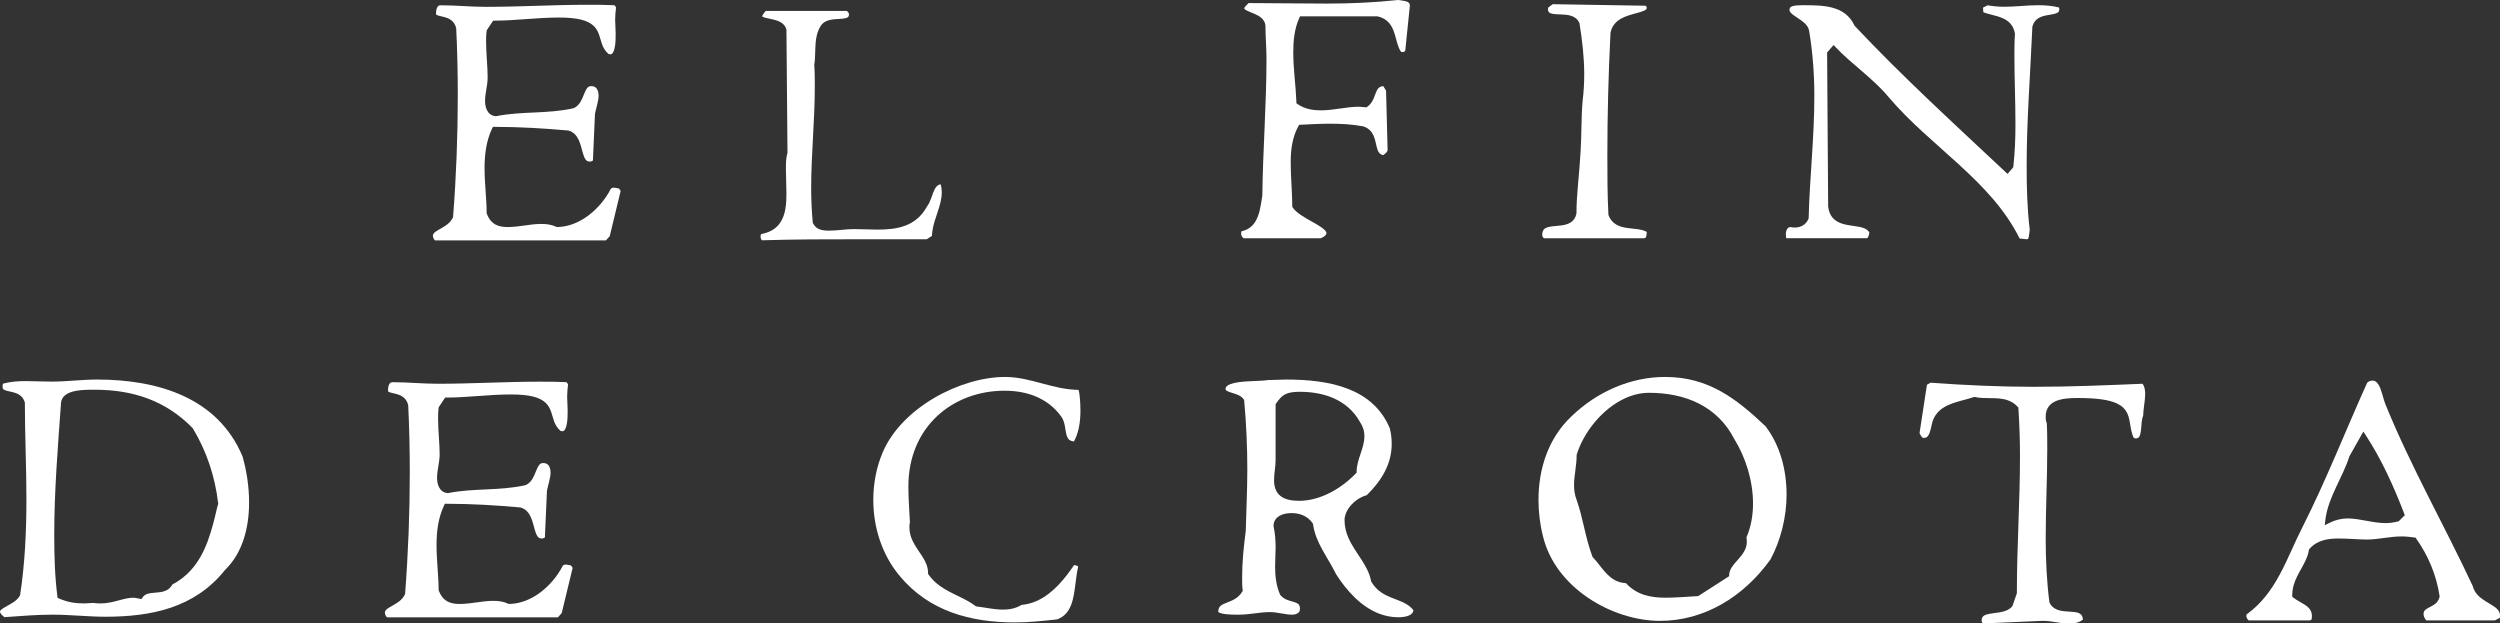 <?xml version="1.0" encoding="UTF-8"?>
<svg id="Layer_2" data-name="Layer 2" xmlns="http://www.w3.org/2000/svg" viewBox="0 0 2122.51 529.31">
  <rect x="0" y="0" width="2122.51" height="529.31" fill="#333333" stroke="none"/>
  <defs>
    <style>
      .cls-1 {
        fill: #fff;
      }
    </style>
  </defs>
  <g id="Layer_2-2" data-name="Layer 2">
    <g id="OUTLINE-WHITE">
      <g id="ES-MX_copy_2" data-name="ES-MX copy 2">
        <g>
          <path class="cls-1" d="m526.94,162.13l-1.37-2.05c-.71-.1-1.38-.25-1.99-.38-.98-.23-1.85-.39-2.32-.38-.58,0-1.12.09-1.56.25s-.76.37-1,.63c-.16.17-.29.37-.4.64l-.05.12-.06.12c-4.13,7.8-10.38,15.52-18.07,21.44-7.68,5.9-16.85,10.01-26.76,10.25h-.57l-.52-.22c-2.22-1.01-4.3-1.6-6.42-1.96-2.12-.35-4.28-.46-6.63-.46-4.38,0-9.01.63-13.73,1.3-4.73.66-9.57,1.34-14.43,1.34-3.33,0-6.22-.39-8.76-1.38-2.54-.98-4.69-2.63-6.31-4.83-1.08-1.47-1.95-3.17-2.67-5.09l-.16-.42v-.45c0-11.64-1.75-24.42-1.76-37.84,0-11.19,1.33-23.01,6.4-33.64l.68-1.42h1.58c21.22,0,42.41,1.33,62.26,3.09l.24.02.23.07c2.19.62,4.02,1.79,5.43,3.25s2.43,3.17,3.24,4.94c1.6,3.56,2.41,7.46,3.36,10.73.62,2.18,1.32,4.06,2.13,5.28.46.7.93,1.19,1.42,1.51.57.36,1.2.58,2.21.59.58,0,1.15-.09,1.63-.25s.85-.38,1.09-.59l.1-.1,1.74-39.52.03-.17c.48-2.61,1.26-5.27,1.9-7.9.65-2.62,1.14-5.2,1.14-7.49,0-1.05-.12-2.23-.41-3.31-.29-1.09-.74-2.07-1.34-2.82-.4-.5-.86-.9-1.43-1.22-.75-.42-1.73-.71-3.12-.71-.8,0-1.35.15-1.85.39-.49.24-.94.6-1.4,1.13-.92,1.05-1.78,2.82-2.61,4.87-.56,1.37-1.14,2.85-1.82,4.34-.91,1.98-2.02,3.98-3.71,5.65-.96.95-2.12,1.77-3.49,2.35l-.21.09-.22.05c-11.26,2.47-22.09,3.02-32.82,3.52-10.74.49-21.38.94-32.36,3.09l-.35.07-.36-.03c-1.61-.14-3.09-.68-4.29-1.54-1.21-.85-2.13-1.99-2.8-3.22-1.33-2.48-1.78-5.37-1.79-8.29,0-3.38.59-6.69,1.13-9.98.55-3.29,1.07-6.56,1.07-9.82,0-9.46-1.31-20.03-1.32-30.36,0-3.07,0-5.87.47-9.15l.08-.56,5.46-8.18h1.34c17.35,0,35.84-2.63,54.56-2.64,8.01,0,14.03.62,18.7,1.77,4.66,1.15,8.02,2.87,10.44,5.09,1.61,1.47,2.78,3.14,3.64,4.84,1.15,2.27,1.81,4.59,2.45,6.83.86,2.99,1.7,5.82,3.37,8.45.85,1.34,1.94,2.65,3.39,3.93.34.06.63.14.86.19.44.12.69.15.71.15.54,0,.85-.12,1.2-.34.34-.22.72-.61,1.09-1.23.75-1.22,1.35-3.28,1.69-5.58.24-1.53.37-3.18.45-4.77.11-2.13.11-4.17.11-5.82,0-3.78-.43-7.72-.44-11.44,0-3.76.38-7.44.78-10.74l-1.33-1.77c-7.85-.38-15.36-.39-22.91-.39-28.94,0-57.1,1.76-86.24,1.76-12.93,0-25.69-1.32-38.28-1.32-.71,0-1.21.12-1.6.28-.39.17-.68.38-.96.69-.56.6-1.04,1.68-1.29,3.1-.17.94-.25,2.01-.25,3.11,0,.29.04.44.08.52.04.09.07.14.17.23.18.19.75.51,1.65.79.6.19,1.32.36,2.13.54,1.07.24,2.28.5,3.54.87,1.67.49,3.46,1.17,5.1,2.37.93.68,1.81,1.54,2.55,2.58.84,1.19,1.49,2.63,1.88,4.27l.05.23v.24c.89,18.52,1.33,37.04,1.33,56.44,0,33.94-1.32,69.2-3.97,103.15l-.04.46-.2.42c-.7,1.47-1.62,2.74-2.65,3.83s-2.17,2.01-3.34,2.82c-2.32,1.62-4.75,2.84-6.7,4.01-1.3.77-2.39,1.52-3.08,2.21-.4.4-.67.76-.85,1.1-.2.39-.29.74-.3,1.23,0,.9.23,1.84.65,2.64.31.59.71,1.09,1.16,1.46h145.07l3.23-3.55,9.27-38.36v-.04Z"/>
          <path class="cls-1" d="m793.97,186.41c1.5-4.86,3.25-9.55,4.37-14.09.75-3.03,1.23-5.99,1.23-8.91,0-2.3-.27-4.53-1.01-7.01-.46.09-.88.22-1.26.38-.79.34-1.44.81-2.05,1.45-1.22,1.26-2.21,3.28-3.11,5.65-.6,1.58-1.17,3.3-1.81,5.02-.83,2.2-1.8,4.41-3.29,6.36-2.32,4.27-5.11,7.68-8.26,10.36-3.17,2.7-6.69,4.65-10.39,6.03-7.41,2.75-15.5,3.29-23.53,3.29-6.71,0-13.31-.44-19.8-.44-3.59,0-7.02.32-10.49.65-3.46.33-6.95.67-10.63.67-1.87,0-3.77-.06-5.64-.42-1.86-.36-3.75-1.05-5.36-2.38-1.07-.88-1.99-2.04-2.68-3.42l-.21-.42-.04-.47c-.89-9.76-1.33-19.51-1.33-28.83,0-29.22,3.08-56.94,3.08-86.24,0-6.16,0-12.26-.43-18.3l-.02-.31.05-.3c.61-3.51.67-7.57.78-11.82.12-4.24.31-8.67,1.35-12.97.7-2.87,1.79-5.69,3.53-8.29v-.02h.02c.95-1.4,2.2-2.45,3.54-3.2,1.34-.75,2.78-1.22,4.22-1.54,2.88-.63,5.85-.69,8.47-.86,1.74-.11,3.32-.26,4.52-.56.69-.17,1.24-.38,1.64-.6.46-.27.73-.52.93-.85.23-.38.43-.95.44-1.98,0,0,.02.03-.09-.31-.06-.17-.15-.47-.23-.83l-1.41-1.64h-68.98c-.7.83-1.28,1.57-1.73,2.2-.6.84-.98,1.5-1.17,1.92-.11.25-.14.4-.15.44v.04h0s.13.17.44.35c.6.37,1.87.79,3.42,1.14,1.04.24,2.21.47,3.43.73,1.63.35,3.36.74,5.04,1.3,2.24.76,4.46,1.81,6.17,3.71.97,1.08,1.72,2.44,2.09,4l.07.28.89,104.5-.11.36c-.59,1.96-.9,4.08-1.06,6.38-.16,2.3-.16,4.78-.16,7.42,0,6.49.44,13.97.44,20.68,0,4.41-.21,8.74-.94,12.81s-1.99,7.9-4.17,11.23c-1.45,2.21-3.31,4.19-5.62,5.79-2.87,1.99-6.41,3.39-10.67,4.15-.15.23-.28.48-.37.74-.17.47-.24.97-.24,1.36,0,.68.13,1.37.36,1.93.22.56.52.96.76,1.14.08.07.16.11.22.14,27.64-.87,54.82-.87,82.84-.87h56.91l4.43-2.85c.2-4.84,1.35-9.45,2.72-13.89l.04.02Z"/>
          <path class="cls-1" d="m1053.72,198.17c0,.9.23,1.8.66,2.55.36.62.84,1.14,1.48,1.55h65.33c.78-.28,1.69-.68,2.5-1.19.94-.58,1.71-1.3,2.09-1.96.26-.45.38-.86.39-1.39,0-.19-.04-.42-.2-.75-.16-.33-.43-.75-.85-1.21-.82-.93-2.17-2.03-3.84-3.15-3.34-2.26-7.92-4.64-12.25-7.19-2.89-1.71-5.69-3.49-8.01-5.47-1.33-1.13-2.5-2.33-3.44-3.67l-.45-.65v-.79c0-11.7-1.32-24.03-1.32-36.96,0-10.76,1.33-21.33,6.47-30.69l.67-1.22,1.39-.07c8.36-.44,16.76-.88,24.77-.88,9.32,0,18.72.44,28.19,2.24l.16.03.16.05c2.22.74,4.04,1.88,5.45,3.27,1.41,1.39,2.39,3,3.11,4.64,1.43,3.28,1.92,6.7,2.65,9.52.48,1.88,1.05,3.47,1.81,4.56.44.63.93,1.13,1.56,1.53.56.36,1.24.65,2.15.85.55-.36,1.12-.79,1.65-1.25.79-.68,1.46-1.46,1.78-2.1.22-.43.3-.77.3-1.06l-1.3-50.31-2.39-3.89c-.99.1-1.77.31-2.39.57-.87.38-1.47.87-2.02,1.54-.37.45-.71.99-1.03,1.61-.43.83-.82,1.82-1.22,2.9-.54,1.44-1.09,3.05-1.87,4.69-1.03,2.18-2.53,4.44-4.94,6.18l-.66.47h-.81c-1.09,0-2.14-.13-3.14-.24-.99-.11-1.91-.21-2.58-.2-5.27,0-10.54.74-15.87,1.51-5.33.77-10.73,1.56-16.25,1.57-3.2,0-6.58-.23-9.96-1s-6.78-2.1-9.94-4.29l-1.03-.72-.04-1.26c-.43-12.99-2.64-27.55-2.64-41.88,0-9.82.88-19.87,5.06-29.19l.66-1.47h65.7l.27.06c2.42.55,4.5,1.43,6.25,2.58,1.75,1.15,3.17,2.56,4.3,4.11,2.26,3.1,3.42,6.66,4.4,10.13.65,2.31,1.2,4.6,1.86,6.72.77,2.49,1.71,4.69,2.97,6.49.19.04.36.09.51.12.44.12.69.15.71.15.47,0,1.07-.13,1.52-.39.38-.22.66-.49.87-.88l3.9-38.12c-.01-.68-.12-1.17-.26-1.55-.16-.39-.35-.68-.62-.95-.53-.54-1.47-1.01-2.74-1.34-.84-.22-1.79-.39-2.76-.52-1.16-.17-2.35-.3-3.5-.51-20.23,2.18-40.45,3.06-60.65,3.06-22.58,0-44.7-.42-66.37-.44-.94.85-1.72,1.62-2.3,2.27-.72.81-1.15,1.47-1.31,1.86-.11.26-.12.39-.12.41,0,.13,0,.15.13.34.12.18.42.48.91.81.98.67,2.66,1.39,4.55,2.15,1.26.51,2.62,1.05,3.97,1.68,1.8.84,3.6,1.82,5.14,3.21.88.79,1.67,1.73,2.26,2.84.68,1.27,1.07,2.77,1.07,4.36,0,9.08.88,17.88.88,27.28,0,38.85-3.08,77.58-3.52,115.75h0c0,.62-.1,1.11-.18,1.57-.09.45-.17.86-.22,1.15-.03.19-.04.33-.04.34v.2l-.03.2c-.49,3.08-1,6.38-1.78,9.61-.79,3.23-1.85,6.41-3.55,9.25-1.14,1.89-2.57,3.62-4.37,5.05-2.05,1.62-4.58,2.8-7.55,3.42-.19.69-.32,1.29-.31,1.76v.04Z"/>
          <path class="cls-1" d="m1310.51,202.02c.18.12.37.2.6.25h84.63c.64,0,.92-.13,1.11-.25s.36-.3.55-.68c.13-.25.25-.59.34-.99.13-.54.22-1.19.27-1.88.04-.51.05-1.04.06-1.58-.87-.5-1.82-.91-2.86-1.24-1.46-.47-3.09-.8-4.81-1.05-3.45-.5-7.26-.69-10.97-1.4-2.48-.48-4.94-1.2-7.2-2.53-1.29-.76-2.5-1.71-3.56-2.91-1.22-1.36-2.23-3.02-2.98-4.98l-.14-.37-.02-.4c-.88-17.24-.88-33.57-.88-50.29,0-33.92.88-67.85,2.64-103.52v-.16l.04-.16c.51-2.86,1.65-5.29,3.21-7.26,1.55-1.98,3.49-3.49,5.56-4.68,4.14-2.38,8.86-3.59,12.92-4.69,2.7-.72,5.11-1.4,6.73-2.16.93-.43,1.57-.88,1.89-1.23.18-.19.28-.35.34-.5.07-.16.11-.33.11-.59,0-.47-.11-.86-.32-1.18-.17-.25-.41-.5-.84-.73l-78.69-1.3-3.76,2.82c-.05.21-.09.4-.13.55-.12.44-.15.69-.15.71,0,1.21.24,1.9.52,2.36.29.46.67.79,1.36,1.12.45.21,1.03.4,1.71.55.91.2,2,.32,3.19.4,1.59.11,3.36.14,5.18.22,2.43.11,4.95.31,7.37,1.02,1.38.41,2.72,1,3.94,1.89,1.39,1.01,2.59,2.43,3.36,4.2l.13.29.05.32c2.21,13.71,3.99,28.36,3.99,43.08,0,7.55-.44,15.1-1.33,22.23h0c-.65,6.92-.87,14.57-1.03,22.1-.17,7.52-.27,14.9-.72,21.38-.89,17.3-3.52,36.2-3.52,52.21v.25l-.05.25c-.35,1.69-.97,3.18-1.83,4.43s-1.95,2.24-3.14,2.99c-2.39,1.49-5.09,2.09-7.76,2.46-1.79.24-3.57.38-5.28.53-2.27.2-4.4.44-6.08.91-.96.27-1.78.61-2.42,1.01-.73.47-1.26,1-1.67,1.74-.47.85-.81,2.06-.81,3.9,0,.45.11,1.01.33,1.48s.51.83.82,1.05h0Z"/>
          <path class="cls-1" d="m1663.61,140.12c20.13,18.45,38.89,37.81,51.03,62.33l5.96.7c.46-.01.71-.09.86-.17.16-.08.25-.16.4-.36.09-.13.2-.32.3-.58.13-.34.26-.78.36-1.3.13-.69.23-1.52.32-2.4.11-1.04.22-2.16.42-3.29-2.18-18.08-2.62-36.11-2.62-54.07,0-38.85,3.09-77.61,4.84-118.03v-.25l.07-.25c.4-1.62,1.07-3.03,1.96-4.21.88-1.18,1.96-2.1,3.11-2.8,2.31-1.41,4.85-2.03,7.26-2.49,1.61-.3,3.17-.53,4.57-.79,1.86-.34,3.41-.79,4.33-1.35.53-.32.85-.64,1.1-1.03.27-.45.48-1.05.49-2.13,0-.39-.04-.55-.15-.83-.05-.13-.13-.3-.25-.5-5.97-1.48-11.61-1.89-17.78-1.89-9.01,0-18.7,1.31-28.6,1.32-4.71,0-9.42-.42-14.12-1.23l-3.89,1.94c.04.51.06,1.01.09,1.47.05.99.13,1.84.28,2.38.02.06.03.12.05.17,2.18.84,4.77,1.5,7.5,2.19,3.06.78,6.27,1.6,9.26,3,1.99.93,3.9,2.13,5.52,3.78,2.17,2.18,3.76,5.16,4.37,8.9l.05.29-.02.29c-.43,6.5-.43,12.59-.43,19.19,0,18.84.88,37.76.88,57.2,0,11.94-.44,23.91-1.78,35.92l-.09.77-4.84,5.65-1.91-1.79c-43.1-40.46-88.02-81.42-127.71-123.75l-.27-.28-.17-.35c-2.05-4.29-4.66-7.41-7.73-9.78-3.06-2.36-6.6-3.97-10.49-5.06-7.78-2.19-16.93-2.23-25.73-2.22-1.71,0-3.35.03-4.82.15s-2.76.34-3.73.67c-.65.22-1.15.47-1.51.74-.47.37-.72.7-.91,1.25-.1.32-.18.74-.18,1.28,0,.28.05.53.15.81s.26.59.5.92c.48.68,1.29,1.46,2.32,2.25,2.07,1.61,4.96,3.27,7.6,5.24,1.76,1.32,3.44,2.8,4.66,4.7.7,1.09,1.23,2.33,1.46,3.7,3.1,18.63,4.43,37.25,4.43,55.41,0,34.95-3.97,69.73-4.84,103.47v.5l-.21.45c-1.07,2.42-2.77,4.3-4.82,5.49-2.04,1.2-4.36,1.72-6.71,1.72-.44,0-1.08,0-1.79-.07-.53-.06-1.1-.14-1.73-.36-.52.04-.95.13-1.3.26-.45.17-.8.39-1.11.68-.62.57-1.11,1.48-1.4,2.7-.19.8-.29,1.71-.29,2.65s.1,1.91.24,2.78c.03.15.05.3.08.44h68.27c.34-.05.52-.13.66-.22.15-.1.29-.24.46-.49.33-.5.64-1.48.9-2.62.11-.45.22-.93.34-1.42-.42-.78-.93-1.4-1.53-1.95-.79-.71-1.76-1.28-2.93-1.76-2.33-.96-5.43-1.47-8.75-1.94-2.21-.32-4.53-.63-6.82-1.13-3.05-.67-6.09-1.66-8.72-3.59-1.5-1.1-2.84-2.52-3.89-4.27-1.2-2.01-2.01-4.43-2.37-7.29l-.02-.15-.89-130.9,5.52-6.31,1.89,2.01c6.45,6.88,14.42,13.55,22.36,20.39,7.93,6.83,15.83,13.83,22.17,21.51h0c18.06,21.33,39.97,39.2,60.45,57.96v.03Z"/>
          <path class="cls-1" d="m185.05,356.22c-8.52-8.46-18.46-15.04-29.37-20.08-21.81-10.08-47.54-13.91-73.26-13.91-12.98,0-25.73,1.75-38.72,1.76-7.58,0-14.63-.44-21.56-.44-6.53,0-13.31.41-19.63,2.19-.11.4-.18.74-.23,1.05-.08.57-.09,1.07-.08,1.74,0,.78.15,1.2.32,1.5.17.3.41.55.87.83.3.18.69.37,1.16.54.63.23,1.39.44,2.24.63,1.13.26,2.42.51,3.75.84,1.78.44,3.67,1.01,5.46,2.08,1.02.61,1.99,1.38,2.83,2.37.96,1.13,1.72,2.53,2.19,4.15l.1.34v.36c0,26.76,1.32,54.48,1.32,81.84s-1.32,54.76-5.31,80.9l-.06.42-.2.38c-.67,1.25-1.57,2.32-2.56,3.26-1,.94-2.1,1.76-3.24,2.51-2.27,1.5-4.71,2.75-6.73,3.92-1.35.78-2.5,1.52-3.26,2.18-.43.37-.73.71-.88.96-.18.29-.19.4-.2.52,0,.51.1.89.28,1.29.18.4.48.81.89,1.27.63.71,1.55,1.46,2.53,2.35,13.23-.87,26.6-2.13,40.88-2.13,15.16,0,30.12,1.76,44.88,1.76,19.42,0,38.4-1.86,55.68-7.73,17.28-5.88,32.87-15.7,45.77-31.81l.1-.12.11-.11c7.37-7.16,12.45-16.02,15.7-25.83s4.66-20.55,4.66-31.33c0-13.76-2.15-27.13-5.58-39.2-5.26-12.52-12.36-22.8-20.85-31.23v-.02Zm-8.57,102.92c-3.39,9.11-7.9,17.77-14.54,25.07-4.25,4.68-9.4,8.77-15.6,12.04-.65,1.21-1.45,2.26-2.36,3.1-1.1,1.03-2.35,1.76-3.63,2.28-2.56,1.03-5.21,1.27-7.71,1.47-1.67.13-3.27.23-4.73.45-1.95.29-3.59.78-4.88,1.66-.74.51-1.39,1.14-1.99,2.03l-.93,1.39-1.64-.33c-1.13-.23-2.11-.44-2.97-.59s-1.59-.24-2.26-.24c-3.94,0-8.14,1.11-12.72,2.34-4.58,1.21-9.53,2.5-15,2.5-.88,0-1.92,0-3-.06-.96-.05-1.96-.16-2.95-.37-1.34.01-2.62.1-3.86.2-1.31.11-2.57.23-3.84.23-3.84,0-7.41-.23-10.95-.86-3.54-.64-7.05-1.69-10.73-3.3l-1.3-.57-.18-1.4c-2.22-17.33-2.66-35.03-2.66-52.24,0-37.1,3.09-74.56,5.73-111.5h0c.08-1.68.59-3.24,1.42-4.54.84-1.32,1.98-2.37,3.26-3.19,2.56-1.64,5.67-2.49,8.93-3.02,2.18-.35,4.43-.55,6.63-.66,2.93-.15,5.78-.15,8.2-.15,16.51,0,31.68,2.34,45.54,7.59,13.87,5.24,26.41,13.38,37.64,24.84l.2.21.15.25c11.63,19.24,18.79,40.71,21.46,63.48l.06.5-1,3.5c-2.14,9.23-4.43,18.8-7.81,27.89h.02Z"/>
          <path class="cls-1" d="m486.17,482.13l-1.37-2.05c-.71-.1-1.38-.25-1.99-.38-.98-.23-1.85-.39-2.32-.38-.58,0-1.12.09-1.56.25s-.76.37-1,.63c-.16.17-.29.37-.4.64l-.05.12-.06.12c-4.13,7.8-10.38,15.52-18.07,21.44-7.68,5.9-16.85,10.01-26.76,10.25h-.57l-.52-.22c-2.22-1.01-4.3-1.6-6.42-1.96-2.12-.35-4.28-.46-6.63-.46-4.38,0-9.01.63-13.73,1.3-4.73.66-9.57,1.34-14.43,1.34-3.33,0-6.22-.39-8.76-1.38-2.54-.98-4.69-2.63-6.31-4.83-1.08-1.47-1.95-3.17-2.67-5.09l-.16-.42v-.45c0-11.64-1.75-24.42-1.76-37.84,0-11.19,1.33-23.01,6.4-33.64l.68-1.42h1.58c21.22,0,42.41,1.33,62.26,3.09l.24.02.23.07c2.19.62,4.02,1.79,5.43,3.25s2.43,3.17,3.24,4.94c1.6,3.56,2.41,7.46,3.36,10.73.62,2.18,1.32,4.06,2.13,5.28.46.7.93,1.19,1.42,1.51.57.36,1.2.58,2.21.59.58,0,1.15-.09,1.63-.25s.85-.38,1.09-.59c.04-.04.07-.07.1-.1l1.74-39.52.03-.17c.48-2.61,1.26-5.27,1.9-7.9.65-2.62,1.14-5.2,1.14-7.49,0-1.05-.12-2.23-.41-3.31-.29-1.09-.74-2.07-1.34-2.82-.4-.5-.86-.9-1.42-1.22-.75-.42-1.73-.71-3.12-.71-.8,0-1.35.15-1.85.39-.49.24-.94.6-1.4,1.13-.92,1.05-1.78,2.82-2.61,4.87-.56,1.37-1.14,2.85-1.82,4.34-.91,1.98-2.02,3.98-3.71,5.65-.96.95-2.12,1.77-3.49,2.35l-.21.09-.22.05c-11.26,2.47-22.09,3.02-32.82,3.52-10.74.49-21.38.94-32.36,3.09l-.35.07-.36-.03c-1.61-.14-3.09-.68-4.29-1.54-1.21-.85-2.13-1.99-2.8-3.22-1.33-2.48-1.78-5.37-1.79-8.29,0-3.38.59-6.69,1.13-9.98.55-3.29,1.07-6.56,1.07-9.82,0-9.46-1.31-20.03-1.32-30.36,0-3.07,0-5.87.47-9.15l.08-.56,5.46-8.18h1.34c17.35,0,35.84-2.63,54.56-2.64,8.01,0,14.03.62,18.7,1.77,4.66,1.15,8.02,2.87,10.44,5.09,1.61,1.47,2.78,3.14,3.64,4.84,1.15,2.27,1.81,4.59,2.45,6.83.86,2.99,1.7,5.82,3.37,8.45.85,1.34,1.94,2.65,3.39,3.93.34.06.63.14.86.19.44.12.69.15.71.15.54,0,.85-.12,1.2-.34.34-.22.72-.61,1.09-1.23.75-1.22,1.35-3.28,1.69-5.58.24-1.53.37-3.18.45-4.77.11-2.13.11-4.17.11-5.82,0-3.78-.44-7.72-.44-11.44s.38-7.44.78-10.74l-1.33-1.77c-7.85-.38-15.36-.39-22.91-.39-28.94,0-57.1,1.76-86.24,1.76-12.93,0-25.69-1.32-38.28-1.32-.71,0-1.21.12-1.6.28-.39.17-.68.38-.96.69-.56.6-1.04,1.68-1.29,3.1-.17.94-.25,2.01-.25,3.11,0,.29.04.44.08.52.04.09.07.14.17.23.18.19.75.51,1.65.79.6.19,1.32.36,2.13.54,1.07.24,2.28.5,3.54.87,1.67.49,3.46,1.17,5.1,2.37.93.68,1.81,1.54,2.55,2.58.84,1.19,1.49,2.63,1.88,4.27l.05.23v.24c.89,18.52,1.33,37.04,1.33,56.44,0,33.94-1.32,69.2-3.97,103.15l-.04.46-.2.42c-.7,1.47-1.62,2.74-2.65,3.83s-2.17,2.01-3.34,2.82c-2.32,1.62-4.75,2.84-6.7,4.01-1.3.77-2.39,1.52-3.08,2.21-.4.4-.67.76-.85,1.1-.2.39-.29.74-.3,1.23,0,.9.23,1.84.65,2.64.31.59.71,1.09,1.16,1.47h145.07l3.23-3.55,9.27-38.36v-.05Z"/>
          <path class="cls-1" d="m915.79,331.46c-.05-.17-.09-.31-.14-.44-11.22-.17-21.36-2.91-31.28-5.57-10.23-2.76-20.23-5.42-31.03-5.41-18.8-.01-40.79,6.46-60.01,17.7-19.24,11.23-35.67,27.21-43.74,45.91h0c-5.57,12.85-8.16,27.04-8.15,40.81,0,23.24,7.32,46.43,22.3,64.4h0c12.47,15.05,27.46,24.9,44.1,31.04,16.63,6.14,34.93,8.54,53.86,8.54,11.59,0,23.71-1.28,35.91-2.59,3.08-1.19,5.4-2.81,7.26-4.79,1.91-2.04,3.34-4.49,4.44-7.29,2.22-5.59,3.07-12.55,3.94-19.63.54-4.38,1.13-8.79,2.13-13-.1-.14-.21-.26-.33-.37-.26-.23-.57-.42-.98-.58-.56-.22-1.34-.34-2.22-.4-3.81,5.64-8.09,11.38-12.94,16.51-5.19,5.48-11.04,10.28-17.73,13.46-4.27,2.03-8.89,3.38-13.83,3.8-2.51,1.52-5.12,2.52-7.7,3.13-2.76.66-5.49.89-8.06.89-3.73,0-7.47-.46-11.2-1.02-3.73-.56-7.44-1.21-11.09-1.64l-.68-.08-.54-.41c-4.53-3.44-9.65-5.95-14.91-8.5-5.26-2.55-10.66-5.12-15.64-8.81-3.32-2.46-6.44-5.43-9.13-9.18l-.47-.65v-.81c0-2.56-.49-4.88-1.31-7.11s-1.98-4.38-3.32-6.53c-2.67-4.3-6.09-8.56-8.49-13.64-1.6-3.38-2.72-7.16-2.71-11.45,0-1.19-.02-2.64.42-4.25-.44-9.51-1.3-19.96-1.3-30.51-.01-25.26,9.41-45.69,24.39-59.69,14.97-14,35.4-21.58,57.31-21.57,9.28,0,18.41,1.47,26.72,4.98,8.3,3.51,15.75,9.1,21.52,17.18h0c1.66,2.38,2.37,5.05,2.87,7.61.49,2.56.77,5.06,1.28,7.12.33,1.38.76,2.54,1.32,3.42.32.5.67.92,1.09,1.28.48.41,1.06.75,1.85,1.02.6.2,1.34.36,2.23.44,1.86-3.37,3.19-7.17,4.07-11.27,1-4.62,1.43-9.62,1.43-14.76,0-2.19-.15-8.58-.76-13.37-.2-1.59-.46-3.01-.73-3.95l-.02.03Z"/>
          <path class="cls-1" d="m1192.11,511.84c-3.35-1.69-7.2-2.97-11.13-4.58-2.62-1.08-5.27-2.31-7.79-3.96-3.37-2.2-6.51-5.18-8.91-9.4l-.21-.37-.08-.42c-.61-3.28-1.73-6.37-3.17-9.38-1.44-3.01-3.22-5.93-5.11-8.85-3.78-5.85-8.08-11.7-10.98-18.43-1.93-4.48-3.22-9.39-3.21-14.84,0-1.91.4-3.79,1.07-5.58.67-1.79,1.62-3.49,2.77-5.08,2.29-3.17,5.36-5.91,8.72-7.89,2-1.18,4.11-2.07,6.26-2.61,6.26-6.12,11.53-12.7,15.24-19.81,3.8-7.29,5.98-15.11,5.99-23.7,0-4.18-.42-8.75-1.63-13.26-3.6-8.63-8.57-15.46-14.58-20.93-6.04-5.49-13.14-9.61-20.97-12.65-15.65-6.1-34.18-7.87-52.28-7.86-5.08,0-10.29.42-15.64.44-3.19.49-7.28.63-11.66.82-4.46.19-9.2.41-13.31.99-2.74.38-5.2.94-7.05,1.68-1.06.42-1.91.89-2.52,1.38-.7.56-1.07,1.09-1.27,1.67-.11.31-.17.66-.17,1.09,0,.35.06.49.17.68.11.18.31.41.69.67.75.54,2.17,1.09,3.83,1.61,1.11.35,2.33.7,3.57,1.12,1.65.56,3.33,1.23,4.85,2.31.86.62,1.68,1.38,2.32,2.35l.35.53.06.63c1.77,19.44,2.65,38.87,2.65,58.31,0,17.24-.88,34.87-1.32,51.98v.12l-.02.12c-1.76,14.06-3.06,26.26-3.06,39.29,0,3.96,0,7.38.42,10.69l.1.84-.43.73c-1.03,1.77-2.28,3.2-3.64,4.36-1.35,1.16-2.8,2.04-4.23,2.76-2.86,1.43-5.67,2.28-7.79,3.28-1.42.66-2.5,1.36-3.22,2.17-.42.47-.74.98-.99,1.64-.28.75-.47,1.71-.47,3.01h0l.06.07c.12.14.5.42,1.11.68,1.23.54,3.32.97,5.6,1.21,1.53.16,3.15.26,4.74.32,2.11.07,4.14.07,5.79.07,4.42,0,8.94-.53,13.39-1.08,4.45-.55,8.82-1.12,13.01-1.12,3.38,0,6.79.59,10.04,1.14s6.33,1.07,8.88,1.06c.91,0,1.92-.12,2.84-.38.92-.26,1.75-.65,2.37-1.14.41-.33.73-.69.98-1.13.33-.58.55-1.29.55-2.34,0-1.61-.32-2.55-.72-3.2-.41-.65-.97-1.13-1.86-1.6-.59-.31-1.31-.59-2.12-.85-1.08-.35-2.33-.68-3.65-1.07-1.75-.53-3.64-1.19-5.43-2.35-1.02-.67-1.99-1.51-2.84-2.56l-.21-.26-.13-.3c-3.28-7.52-4.17-15.78-4.17-23.88,0-5.42.44-10.7.44-15.84,0-6.04-.43-12.02-1.7-17.96l-.06-.26v-.26c0-1.85.48-3.58,1.37-5.03s2.15-2.59,3.59-3.45c2.89-1.7,6.47-2.38,10.3-2.39,3.11,0,6.41.47,9.55,1.79,3.13,1.31,6.09,3.5,8.35,6.77l.34.49.08.59c1.04,7.69,4.07,14.54,7.8,21.35,3.7,6.77,8.09,13.46,11.69,20.85,4.52,7.1,9.88,14.05,16,19.93,6.15,5.91,13.05,10.74,20.65,13.64,5.07,1.94,10.45,3.02,16.18,3.03,1.49,0,3.55-.09,5.57-.47,2.02-.37,3.97-1.06,5.24-2.03.86-.65,1.43-1.36,1.77-2.29.13-.35.22-.74.27-1.18-2.1-2.77-4.75-4.65-7.87-6.22v-.02Zm-89.03-86.65c-3.09,0-6.06-.21-8.81-.85-2.75-.64-5.32-1.71-7.44-3.5-1.41-1.19-2.6-2.7-3.45-4.49-1.15-2.39-1.72-5.26-1.72-8.62,0-2.85.35-5.78.68-8.7.33-2.91.65-5.8.64-8.46v-47.44l.47-.65c1.25-1.74,2.36-3.29,3.67-4.66,1.3-1.37,2.83-2.55,4.71-3.38,1.25-.56,2.64-.97,4.21-1.26,2.1-.38,4.52-.55,7.48-.55,9.94,0,19.96,1.57,28.9,5.55,8.92,3.96,16.76,10.39,22.1,19.89,1.39,2.11,2.37,4.17,2.99,6.2.63,2.07.88,4.09.88,6.06,0,2.71-.46,5.33-1.11,7.89s-1.5,5.06-2.32,7.53c-1.66,4.94-3.18,9.75-3.17,14.5v1.01l-.7.73c-6.34,6.57-13.92,12.34-22.12,16.5-8.2,4.15-17.03,6.7-25.88,6.71h-.01Z"/>
          <path class="cls-1" d="m1498.91,361.87c-12.43-11.77-24.56-22.23-38.1-29.72-13.61-7.52-28.63-12.11-47.13-12.12-29.2,0-57.66,12.47-79.23,33.18h-.01v.02c-10.05,9.4-17.1,20.6-21.65,32.77-4.55,12.16-6.61,25.29-6.61,38.45,0,10.35,1.3,21.16,3.88,31.05v.04c2.67,10.97,7.68,20.91,14.34,29.68,6.66,8.77,14.98,16.36,24.24,22.57,18.5,12.44,40.76,19.33,60.65,19.32,18.69,0,36.4-5.04,52.34-14.08,15.89-9.02,30-22.03,41.46-37.98,8.55-15.86,13.72-35.69,13.71-55,0-21.51-5.58-42.01-17.86-58.18h-.03Zm-15.86,98.22c0,1.86-.35,3.6-.93,5.21-.58,1.61-1.39,3.07-2.3,4.44-1.83,2.73-4.07,5.1-6.08,7.42-1.34,1.54-2.57,3.05-3.52,4.56-1.27,2.03-2.05,3.99-2.14,6.19l-.05,1.3-26.3,16.9-.67.03c-8.72.43-18,1.32-26.97,1.32-6.31,0-12.51-.56-18.38-2.49-5.56-1.83-10.79-4.96-15.31-9.88-2.39-.11-4.6-.56-6.61-1.3-2.32-.86-4.38-2.1-6.22-3.54-3.69-2.89-6.58-6.58-9.41-10.17-1.89-2.4-3.74-4.75-5.72-6.84l-.34-.36-.18-.47c-2.94-7.69-4.93-15.93-6.86-24.08-1.93-8.15-3.78-16.21-6.36-23.5h0c-1.87-4.71-2.35-9.04-2.34-13.15,0-4.19.58-8.26,1.12-12.38.55-4.12,1.08-8.28,1.08-12.7v-.38l.11-.36c2.92-9.44,8.29-19.08,15.34-27.51,7.05-8.42,15.77-15.64,25.48-20.12,6.48-2.98,13.41-4.73,20.53-4.73,15.03,0,29.5,2.69,42.1,9.01,12.56,6.3,23.22,16.27,30.48,30.54,9.45,15.35,15.71,35.04,15.72,54.47,0,10.09-1.72,19.83-5.59,28.77.32,1.42.3,2.71.31,3.79h.01Z"/>
          <path class="cls-1" d="m1819.08,325.81c-31.22,1.3-61.64,2.59-92.09,2.59-28.88,0-58.17-1.3-87.89-3.48l-3.11,1.7-6.28,41.02c.09.17.16.35.22.55.31.63.62,1.21.91,1.7.34.57.68,1.01.98,1.3.2.19.38.32.56.41.24.11.48.19.89.19.73,0,1.29-.11,1.75-.28.47-.17.85-.41,1.22-.73.73-.63,1.38-1.68,1.91-3.04.36-.9.66-1.91.92-2.97.36-1.4.65-2.86,1-4.24.64-3.33,1.88-6.18,3.58-8.54,1.71-2.39,3.85-4.29,6.21-5.81,4.72-3.04,10.29-4.67,15.63-6.12,3.56-.96,7.04-1.83,10.08-2.89l.68-.23.7.16c3.87.9,8.44.87,13.17.91,4.73.05,9.64.18,14.3,1.76,3.1,1.05,6.08,2.81,8.58,5.57l.59.65.06.87c.88,13.69,1.33,26.95,1.33,40.2,0,39.27-2.64,76.67-2.64,116.16v.42l-3.82,10.99-.33.37c-1.3,1.46-2.9,2.49-4.57,3.22-1.67.73-3.43,1.18-5.19,1.52-3.52.66-7.09.89-9.92,1.48-1.89.38-3.4.93-4.32,1.62-.54.4-.91.82-1.2,1.37-.33.63-.56,1.49-.56,2.77,0,.47.13,1.01.39,1.42.23.34.52.64,1.07.89l49.67-2.18h1.37c3.58,0,7.11.58,10.52,1.13s6.7,1.07,9.72,1.07h1.76c2.5,0,4.79-.21,6.81-.83,1.71-.52,3.24-1.31,4.7-2.54-.12-1.24-.39-2.19-.74-2.89-.44-.9-.98-1.48-1.72-1.97-.49-.33-1.08-.6-1.77-.83-.92-.31-2.02-.52-3.23-.67-1.62-.2-3.43-.29-5.32-.4-2.51-.16-5.14-.35-7.68-1.09-1.45-.42-2.87-1.03-4.17-1.95-1.48-1.04-2.78-2.51-3.66-4.36l-.18-.36-.05-.4c-2.22-17.3-3.1-35.44-3.1-53.56,0-25.61,1.32-51.57,1.32-76.12,0-7.73,0-14.98-.41-22.19-.45-.89-.67-1.79-.78-2.62-.14-1.06-.13-2.03-.13-2.92,0-2.87.64-5.39,1.88-7.47,1.23-2.08,3.02-3.66,5.05-4.8,1.36-.76,2.83-1.34,4.37-1.8,2.06-.6,4.26-.98,6.53-1.23,3.03-.32,6.19-.41,9.31-.41,8.29,0,14.94.4,20.33,1.16,5.39.76,9.52,1.88,12.79,3.38,2.17,1,3.96,2.18,5.4,3.53,1.93,1.8,3.21,3.88,4.07,6.03,1.14,2.87,1.59,5.83,2.08,8.79.58,3.6,1.21,7.21,2.83,10.85.18.06.34.12.47.18.49.22.68.31.85.35.11.03.23.05.46.05.98,0,1.56-.2,2-.46.44-.27.8-.65,1.16-1.27.23-.41.45-.93.63-1.53.25-.8.43-1.75.58-2.78.19-1.38.3-2.9.42-4.44.15-2.06.29-4.15.7-6.1.19-.91.45-1.79.83-2.63.06-2.94.47-6.1.88-9.24.44-3.35.86-6.67.86-9.52,0-1.8-.2-3.54-.67-5.12-.36-1.21-.86-2.32-1.55-3.32h0Z"/>
          <path class="cls-1" d="m2122.47,523.94c.04-.47.05-.93.04-1.37,0-1.18-.23-2.12-.62-3-.4-.87-.99-1.69-1.78-2.49-1.57-1.61-3.97-3.12-6.63-4.69-1.77-1.06-3.66-2.16-5.48-3.44-2.43-1.71-4.79-3.74-6.53-6.46-.94-1.46-1.67-3.13-2.13-4.99-24.12-51.73-52.7-101.43-74.33-154.82h0c-.49-1.23-.9-2.58-1.31-4.01-.41-1.42-.81-2.91-1.25-4.39-.86-2.96-1.9-5.86-3.2-7.88-.87-1.36-1.81-2.28-2.82-2.78-.57-.28-1.19-.45-1.93-.5-1.01,0-1.99.18-2.82.53-.78.32-1.45.78-2.01,1.43-18.38,40.73-34.64,82.44-54.89,122.51h0v.02c-6.52,12.6-11.92,26.47-18.94,39.58-6.92,12.92-15.49,25.12-28.39,34.4-.1.21-.18.4-.24.55-.1.27-.12.42-.12.44,0,.57.16,1.32.46,2.02.3.7.75,1.34,1.18,1.75.15.14.29.25.42.34h51.32c.92,0,1.35-.18,1.55-.3.2-.13.29-.22.44-.55.09-.22.18-.53.24-.92.08-.52.11-1.18.11-1.89,0-1.67-.3-2.98-.8-4.12s-1.22-2.12-2.13-3.04c-1.82-1.85-4.5-3.37-7.3-4.95-1.87-1.06-3.78-2.15-5.52-3.52l-.96-.75v-1.21c0-6.12,1.84-11.34,4.13-16.04,2.3-4.71,5.03-8.97,7.06-13.3,1.36-2.89,2.42-5.79,2.92-8.9l.11-.7.47-.54c3.2-3.7,7.21-5.94,11.47-7.19,4.26-1.26,8.78-1.59,13.3-1.59,8.09,0,16.9.88,24.2.88,4.38,0,9.13-.64,14.08-1.3,4.96-.66,10.12-1.34,15.4-1.34,3.73,0,6.94.46,10.43.9l1.09.14.64.9c9.89,13.94,17.09,30.57,19.79,48.6l.07.46-.1.45c-.33,1.48-.96,2.78-1.77,3.84s-1.76,1.89-2.74,2.57c-1.95,1.35-3.99,2.21-5.58,3.12-1.06.6-1.9,1.2-2.44,1.83-.31.36-.55.72-.72,1.15-.2.49-.33,1.08-.33,1.91,0,1.06.31,2.23.87,3.3.41.8.96,1.53,1.54,2.12h58.26l4.18-2.25c.02-.16.05-.32.07-.48l-.03-.04Zm-85.45-81.88l-.49.49-.67.17c-3.66.92-6.97,1.4-10.29,1.39-5.8,0-11.34-1.03-16.73-2.02s-10.63-1.94-15.83-1.94c-4.86,0-10.23,1.23-15.16,3.7l-4.15,2.07.55-4.61c1.16-9.7,4.92-18.73,9.02-27.54s8.56-17.41,11.32-26.16l.08-.25,11.83-20.97,2.25,3.45c13.34,20.46,23.52,43.06,32.36,66.03l.58,1.52-4.67,4.67h0Z"/>
        </g>
      </g>
    </g>
  </g>
</svg>